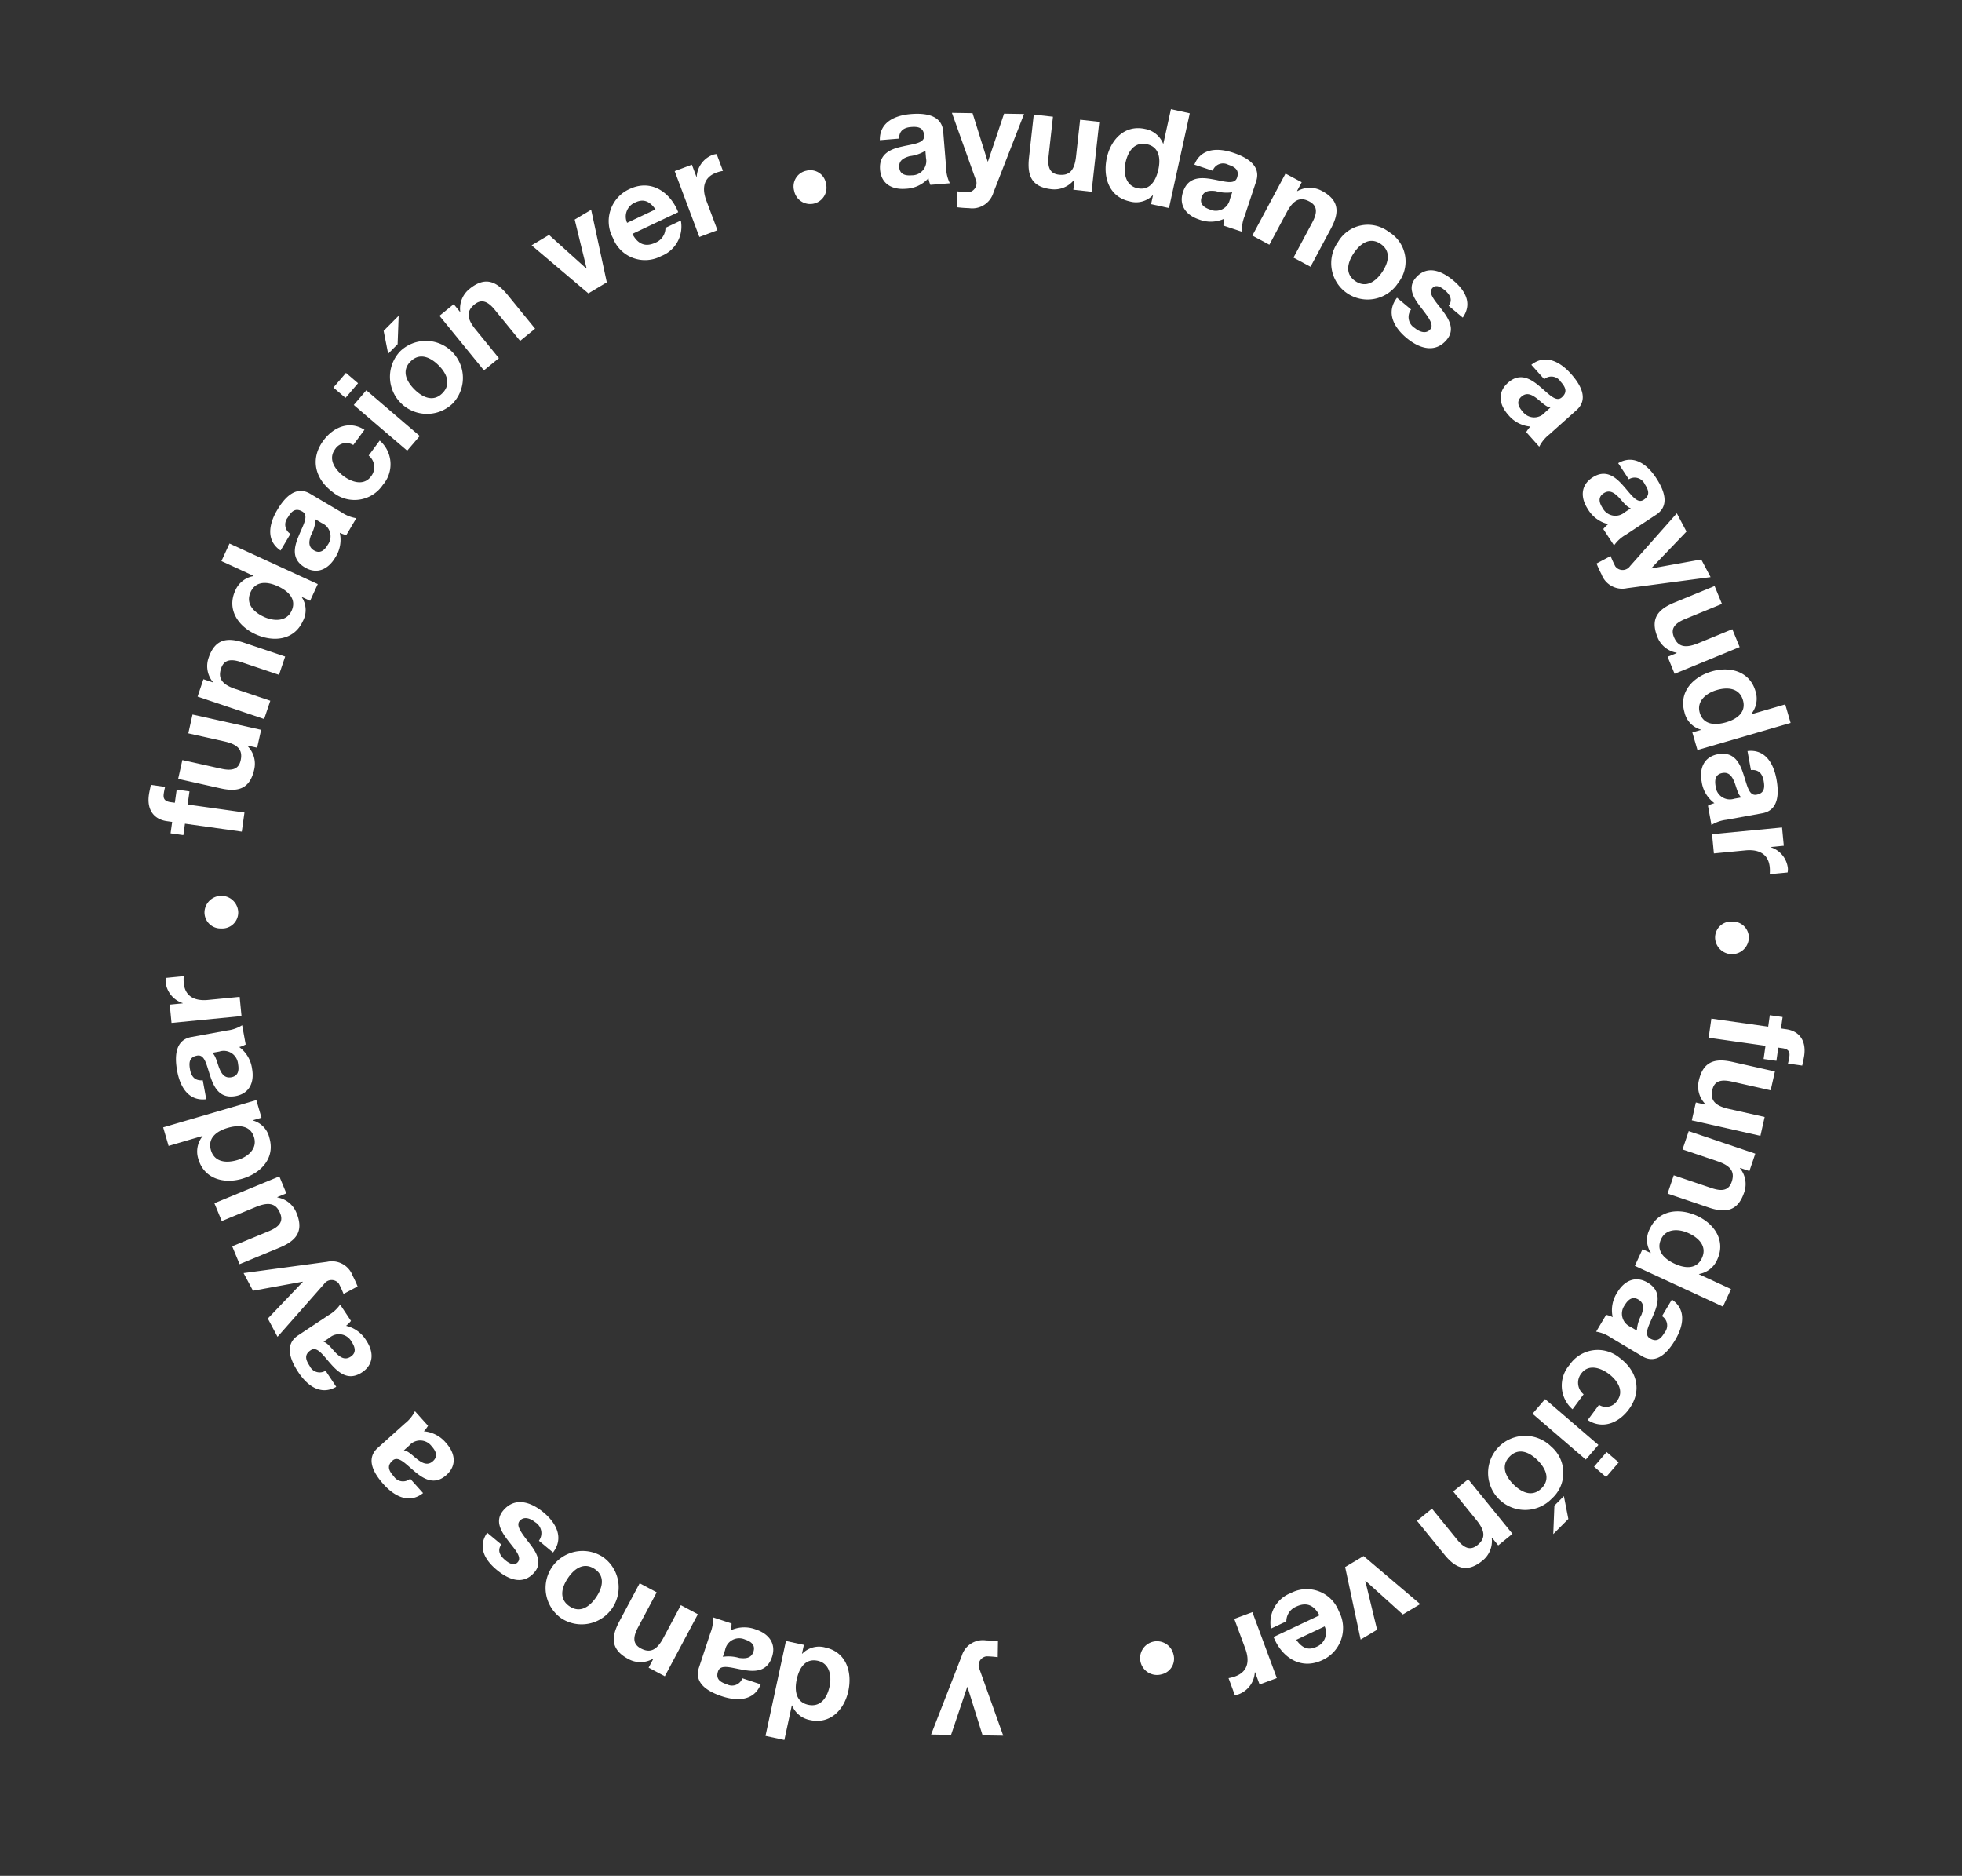 <?xml version="1.0" encoding="UTF-8"?> <svg xmlns="http://www.w3.org/2000/svg" id="Capa_1" data-name="Capa 1" width="258" height="246.628" viewBox="0 0 258 246.628"><rect x="0" y="0" width="258" height="246.628" fill="#333333" stroke="none"/><defs><style>.cls-1{fill:#fff;}.cls-2{fill:none;}</style></defs><title>letters</title><path class="cls-1" d="M115.698,18.427c-.05-2.38,2.011-3.264,4.076-3.433,1.834-.148,4.074.082,4.255,2.289l.389,4.789a4.736,4.736,0,0,0,.487,2.021l-2.564.21a3.788,3.788,0,0,1-.25-.876,4.238,4.238,0,0,1-3.005,1.391c-1.745.142-3.205-.617-3.358-2.505-.17-2.083,1.357-2.708,2.905-3.049,1.531-.358,2.978-.422,2.893-1.455-.088-1.086-.849-1.185-1.739-1.113-.961.079-1.552.521-1.561,1.525Zm5.992,1.394a5.04,5.04,0,0,1-2.057.705c-.771.224-1.461.549-1.386,1.475.077.944.826,1.116,1.644,1.049a1.884,1.884,0,0,0,1.875-2.285Z"></path><path class="cls-1" d="M130.633,25.322a2.898,2.898,0,0,1-3.214,2.039,14.993,14.993,0,0,1-1.554-.115l.034-2.09a13.592,13.592,0,0,0,1.481.114,1.197,1.197,0,0,0,.904-1.72l-3.111-8.718,2.716.043,1.988,6.36.036.001,2.121-6.293,2.627.043Z"></path><path class="cls-1" d="M143.542,25.206l-2.399-.265.141-1.279-.054-.007a3.294,3.294,0,0,1-2.976,1.219c-2.684-.296-3.192-1.882-2.941-4.157l.625-5.651,2.524.278-.574,5.19c-.167,1.511.195,2.307,1.368,2.436,1.368.151,2.039-.548,2.245-2.415l.533-4.815,2.523.278Z"></path><path class="cls-1" d="M151.615,25.684l-.035-.007a3.065,3.065,0,0,1-3.046.794c-2.722-.597-3.535-3.227-2.987-5.723.533-2.425,2.371-4.38,5.023-3.798a3.174,3.174,0,0,1,2.374,1.93l.035.007.997-4.536,2.477.544-2.735,12.458-2.355-.517Zm-.792-6.722c-1.623-.355-2.488.918-2.814,2.4-.31,1.414.011,3.039,1.546,3.377,1.64.359,2.442-.964,2.769-2.447.322-1.466.104-2.977-1.501-3.33"></path><path class="cls-1" d="M157.059,21.646c.885-2.211,3.13-2.22,5.098-1.566,1.748.58,3.722,1.669,3.023,3.773l-1.515,4.564a4.738,4.738,0,0,0-.343,2.052l-2.443-.81a3.752,3.752,0,0,1,.112-.905,4.234,4.234,0,0,1-3.313.105c-1.663-.552-2.71-1.822-2.113-3.621.659-1.985,2.31-1.965,3.871-1.672,1.549.269,2.907.777,3.234-.207.343-1.036-.319-1.425-1.168-1.706a1.442,1.442,0,0,0-2.033.793ZM162.033,25.276a5.061,5.061,0,0,1-2.172-.157c-.796-.094-1.56-.066-1.853.817-.298.899.324,1.351,1.104,1.61a1.887,1.887,0,0,0,2.622-1.371Z"></path><path class="cls-1" d="M169.041,22.822l2.13,1.138-.607,1.136.046.025a3.302,3.302,0,0,1,3.219-.023c2.381,1.273,2.264,2.935,1.184,4.954l-2.682,5.017-2.24-1.199,2.463-4.606c.717-1.34.677-2.214-.365-2.771-1.214-.649-2.097-.25-2.983,1.407l-2.286,4.276-2.24-1.199Z"></path><path class="cls-1" d="M182.621,30.484a4.535,4.535,0,0,1,1.218,6.726,4.78,4.78,0,1,1-7.905-5.373,4.53,4.53,0,0,1,6.687-1.353m-4.399,6.473c1.433.975,2.695.039,3.519-1.172.834-1.227,1.239-2.745-.194-3.72-1.419-.964-2.681-.028-3.516,1.198-.823,1.212-1.228,2.73.191,3.694"></path><path class="cls-1" d="M185.553,40.69a1.678,1.678,0,0,0,.498,2.443c.562.469,1.458.846,2.032.16.493-.59-.144-1.472-1.292-2.942-.918-1.187-1.71-2.525-.667-3.773,1.513-1.81,3.467-.97,4.989.302,1.55,1.295,2.541,3.008,1.235,4.876l-1.851-1.546c.576-.801.171-1.488-.528-2.073-.439-.367-1.152-.822-1.633-.246-.585.699.431,1.712,1.325,2.901.921,1.212,1.687,2.552.587,3.869-1.558,1.864-3.681,1.115-5.3-.237-1.645-1.376-2.734-3.333-1.246-5.281Z"></path><path class="cls-1" d="M201.37,47.961c1.868-1.478,3.818-.369,5.201,1.178,1.226,1.373,2.397,3.299.744,4.777l-3.585,3.204a4.73,4.73,0,0,0-1.319,1.61l-1.714-1.92a3.706,3.706,0,0,1,.547-.729,4.239,4.239,0,0,1-2.926-1.556c-1.168-1.307-1.444-2.93-.031-4.192,1.56-1.394,2.981-.555,4.189.475,1.21,1.005,2.134,2.12,2.908,1.43.813-.728.433-1.394-.163-2.061a1.443,1.443,0,0,0-2.159-.323Zm2.508,5.622c-.567-.07-1.176-.724-1.806-1.216-.644-.479-1.321-.833-2.013-.214-.707.632-.392,1.333.156,1.946a1.887,1.887,0,0,0,2.956.116Z"></path><path class="cls-1" d="M212.788,60.892c2.066-1.191,3.836.192,4.978,1.925,1.015,1.538,1.893,3.618.04,4.839l-4.017,2.65a4.759,4.759,0,0,0-1.541,1.402l-1.419-2.151a3.792,3.792,0,0,1,.649-.642,4.246,4.246,0,0,1-2.671-1.968c-.965-1.464-1.001-3.113.581-4.156,1.749-1.153,3.033-.115,4.08,1.081,1.051,1.173,1.805,2.412,2.67,1.84.912-.6.633-1.316.141-2.063a1.447,1.447,0,0,0-2.092-.636Zm1.663,5.934c-.55-.151-1.058-.889-1.61-1.467-.569-.569-1.187-1.019-1.964-.507-.791.522-.582,1.263-.129,1.95a1.89,1.89,0,0,0,2.912.546Z"></path><path class="cls-1" d="M213.934,77.337a2.901,2.901,0,0,1-3.339-1.834,14.882,14.882,0,0,1-.649-1.417l1.849-.979a13.831,13.831,0,0,0,.616,1.354,1.197,1.197,0,0,0,1.943-.038l6.144-6.937,1.272,2.403-4.617,4.813.017.032,6.542-1.178,1.23,2.324Z"></path><path class="cls-1" d="M220.208,88.587l-.917-2.235,1.191-.488-.019-.05a3.3,3.3,0,0,1-2.498-2.031c-1.025-2.498.123-3.705,2.241-4.574l5.262-2.161.966,2.35-4.833,1.984c-1.406.577-1.932,1.277-1.483,2.369.523,1.274,1.459,1.528,3.196.815l4.485-1.841.964,2.35Z"></path><path class="cls-1" d="M223.67,95.966l-.009-.034a3.067,3.067,0,0,1-2.157-2.295c-.779-2.677,1.142-4.65,3.596-5.364,2.385-.693,4.982-.015,5.741,2.592a3.181,3.181,0,0,1-.558,3.011l.01.034,4.462-1.298.708,2.437-12.252,3.563-.673-2.316Zm5.525-3.915c-.465-1.596-1.997-1.745-3.455-1.321-1.39.404-2.665,1.463-2.226,2.974.47,1.612,2.016,1.684,3.475,1.26,1.442-.42,2.664-1.334,2.206-2.913"></path><path class="cls-1" d="M229.792,98.745c2.363-.283,3.446,1.681,3.814,3.72.329,1.811.32,4.064-1.859,4.459l-4.729.858a4.749,4.749,0,0,0-1.965.683l-.458-2.532a3.813,3.813,0,0,1,.847-.335,4.23,4.23,0,0,1-1.679-2.855c-.314-1.722.299-3.249,2.163-3.587,2.056-.373,2.829,1.085,3.32,2.593.506,1.488.712,2.922,1.731,2.736,1.073-.194,1.098-.961.938-1.84-.172-.948-.671-1.494-1.671-1.404Zm-.801,6.101c-.446-.355-.622-1.231-.903-1.979-.299-.745-.69-1.4-1.604-1.234-.932.169-1.03.931-.883,1.74a1.886,1.886,0,0,0,2.459,1.642Z"></path><path class="cls-1" d="M234.337,108.794l.23,2.404-1.709.163.004.035a3.273,3.273,0,0,1,2.24,2.751,1.899,1.899,0,0,1-.037.561l-2.35.224a4.644,4.644,0,0,0,.002-.916c-.178-1.852-1.574-2.365-3.194-2.21l-4.148.398-.243-2.528Z"></path><path class="cls-1" d="M227.773,121.163a2.111,2.111,0,0,1,2.195,2.195,2.22,2.22,0,0,1-4.436-.095,2.099,2.099,0,0,1,2.241-2.1"></path><path class="cls-1" d="M232.514,134.982l.213-1.505,1.683.238-.214,1.505.708.101c1.611.228,2.638,1.403,2.346,3.457-.063.442-.181.896-.26,1.318l-1.876-.266a8.061,8.061,0,0,0,.184-.913c.095-.673-.149-.997-.91-1.105l-.548-.077-.246,1.735-1.683-.238.247-1.736-7.473-1.059.357-2.515Z"></path><path class="cls-1" d="M222.471,147.302l.531-2.355,1.255.282.013-.052a3.299,3.299,0,0,1-.881-3.095c.593-2.635,2.226-2.964,4.46-2.462l5.549,1.25-.559,2.478-5.094-1.147c-1.484-.334-2.315-.063-2.574,1.089-.303,1.344.319,2.089,2.15,2.501l4.729,1.064-.557,2.478Z"></path><path class="cls-1" d="M230.819,151.678l-.774,2.287-1.219-.413-.017.05a3.299,3.299,0,0,1,.55,3.17c-.865,2.557-2.522,2.713-4.689,1.98l-5.386-1.823.814-2.404,4.945,1.673c1.44.487,2.294.304,2.672-.813.441-1.304-.098-2.11-1.876-2.712l-4.589-1.552.814-2.405Z"></path><path class="cls-1" d="M217.061,164.734l.015-.033a3.068,3.068,0,0,1-.121-3.147c1.17-2.531,3.915-2.759,6.235-1.687,2.256,1.043,3.772,3.26,2.631,5.726a3.176,3.176,0,0,1-2.397,1.905l-.015.033,4.219,1.951-1.065,2.303-11.586-5.356,1.013-2.19Zm6.739.673c.698-1.508-.361-2.628-1.74-3.266-1.314-.607-2.971-.645-3.631.783-.705,1.526.416,2.595,1.795,3.233,1.363.631,2.886.744,3.576-.75"></path><path class="cls-1" d="M219.85,170.86c1.97,1.339,1.496,3.532.436,5.313-.943,1.583-2.429,3.276-4.333,2.142l-4.131-2.459a4.729,4.729,0,0,0-1.931-.775l1.317-2.212a3.805,3.805,0,0,1,.859.304,4.238,4.238,0,0,1,.608-3.257c.896-1.506,2.362-2.255,3.99-1.286,1.797,1.07,1.422,2.677.801,4.138-.595,1.455-1.382,2.672-.491,3.202.936.558,1.459-.005,1.916-.772a1.445,1.445,0,0,0-.339-2.158Zm-4.611,4.077a5.058,5.058,0,0,1,.618-2.086c.265-.758.4-1.51-.399-1.986-.813-.484-1.388.027-1.809.733a1.888,1.888,0,0,0,.776,2.855Z"></path><path class="cls-1" d="M210.264,184.706a1.733,1.733,0,0,0,2.397-.559c.97-1.307-.032-2.718-1.123-3.528-1.062-.789-2.649-1.321-3.597-.043a1.953,1.953,0,0,0,.303,2.741l-1.46,1.968a4.132,4.132,0,0,1-.391-5.834,4.487,4.487,0,0,1,6.587-.924c2.312,1.715,2.998,4.362,1.207,6.774-1.3,1.752-3.412,2.678-5.403,1.401Z"></path><path class="cls-1" d="M210.186,189.975l-1.656,1.925-7.007-6.026,1.655-1.925Zm-.571,2.857,1.655-1.924,1.585,1.363-1.654,1.924Z"></path><path class="cls-1" d="M204.069,197.02a4.871,4.871,0,1,1-.084-6.825,4.537,4.537,0,0,1,.084,6.825m-5.541-5.529c-1.224,1.227-.54,2.642.497,3.677,1.05,1.047,2.467,1.728,3.691.501,1.211-1.215.527-2.629-.523-3.677-1.038-1.034-2.454-1.715-3.665-.501m5.871,6.463,1.25-1.253.585,3.006-1.981,1.988Z"></path><path class="cls-1" d="M198.889,201.661l-1.873,1.522-.811-1-.042.034a3.293,3.293,0,0,1-1.223,2.974c-2.095,1.702-3.581.949-5.023-.827l-3.584-4.412,1.971-1.6,3.291,4.052c.957,1.179,1.777,1.48,2.693.736,1.068-.867,1.043-1.835-.141-3.292l-3.054-3.761,1.971-1.6Z"></path><polygon class="cls-1" points="176.882 206.025 179.308 204.58 186.754 210.901 184.466 212.263 179.564 207.839 179.533 207.857 181.086 214.275 178.922 215.564 176.882 206.025"></polygon><path class="cls-1" d="M173.502,212.381c-.751-1.424-1.775-1.751-3.051-1.148a2.09,2.09,0,0,0-1.299,1.938l-2.021.953a4.158,4.158,0,0,1,2.584-4.659,4.512,4.512,0,0,1,6.342,2.382,4.634,4.634,0,0,1-2.184,6.427c-2.844,1.343-5.347-.401-6.399-3.047Zm-3.046,3.217c.759,1.064,1.551,1.442,2.666.916a2.001,2.001,0,0,0,1.068-2.679Z"></path><path class="cls-1" d="M167.9,220.631l-2.264.839-.597-1.611-.034.013a3.269,3.269,0,0,1-2.084,2.87,1.84,1.84,0,0,1-.55.109l-.821-2.214a4.739,4.739,0,0,0,.887-.233c1.744-.647,1.882-2.128,1.316-3.654l-1.447-3.909,2.382-.882Z"></path><path class="cls-1" d="M154.292,217.459a2.109,2.109,0,0,1-1.559,2.683,2.219,2.219,0,1,1,1.559-2.683"></path><path class="cls-1" d="M126.465,217.715a2.898,2.898,0,0,1,3.214-2.039,14.993,14.993,0,0,1,1.554.115l-.034,2.09a13.331,13.331,0,0,0-1.481-.113,1.196,1.196,0,0,0-.905,1.718l3.112,8.719-2.716-.043-1.988-6.36h-.036l-2.121,6.292-2.627-.043Z"></path><path class="cls-1" d="M105.462,217.414l.035.008a3.069,3.069,0,0,1,3.045-.808c2.729.588,3.552,3.216,3.013,5.717-.524,2.429-2.355,4.395-5.012,3.822a3.182,3.182,0,0,1-2.385-1.922l-.035-.008-.98,4.546-2.482-.536,2.689-12.481,2.36.508Zm.819,6.726c1.626.35,2.487-.928,2.806-2.414.306-1.416-.02-3.041-1.559-3.373-1.644-.354-2.442.974-2.761,2.46-.318,1.468-.094,2.98,1.514,3.327"></path><path class="cls-1" d="M100.029,221.45c-.881,2.212-3.124,2.224-5.092,1.574-1.748-.576-3.723-1.662-3.028-3.766l1.507-4.564a4.738,4.738,0,0,0,.339-2.052l2.443.807a3.701,3.701,0,0,1-.111.904,4.241,4.241,0,0,1,3.312-.111c1.662.549,2.711,1.817,2.117,3.616-.655,1.985-2.305,1.968-3.866,1.678-1.548-.267-2.906-.772-3.231.212-.342,1.036.321,1.423,1.169,1.703a1.442,1.442,0,0,0,2.031-.796Zm-4.977-3.619a5.057,5.057,0,0,1,2.17.152c.797.094,1.559.063,1.851-.819.297-.899-.326-1.349-1.106-1.607a1.885,1.885,0,0,0-2.618,1.375Z"></path><path class="cls-1" d="M87.422,220.393l-2.13-1.134.605-1.136-.047-.025a3.29,3.29,0,0,1-3.214.028c-2.383-1.268-2.268-2.928-1.193-4.948l2.673-5.016,2.24,1.193-2.454,4.606c-.714,1.342-.673,2.214.368,2.768,1.215.647,2.097.247,2.979-1.41l2.278-4.275,2.24,1.194Z"></path><path class="cls-1" d="M73.82,212.773a4.872,4.872,0,0,1,5.457-8.071,4.872,4.872,0,0,1-5.457,8.071m4.386-6.486c-1.437-.971-2.697-.033-3.518,1.182-.832,1.229-1.234,2.748.204,3.72,1.421.961,2.681.023,3.513-1.208.821-1.213,1.223-2.733-.199-3.694"></path><path class="cls-1" d="M70.868,202.57a1.678,1.678,0,0,0-.504-2.442c-.564-.468-1.462-.842-2.034-.155-.491.591.149,1.472,1.3,2.94.922,1.185,1.717,2.52.678,3.772-1.51,1.814-3.465.979-4.991-.29-1.554-1.292-2.549-3.003-1.249-4.875l1.856,1.543c-.573.802-.167,1.489.533,2.071.44.366,1.155.821,1.635.243.583-.7-.436-1.711-1.333-2.898-.924-1.21-1.694-2.548-.597-3.868,1.554-1.869,3.679-1.125,5.301.223,1.65,1.372,2.744,3.327,1.26,5.279Z"></path><path class="cls-1" d="M55.632,196.303c-1.864,1.482-3.817.378-5.203-1.164-1.23-1.371-2.405-3.294-.757-4.774l3.577-3.214a4.745,4.745,0,0,0,1.315-1.613l1.719,1.915a3.711,3.711,0,0,1-.545.73,4.236,4.236,0,0,1,2.929,1.549c1.17,1.303,1.451,2.926.041,4.192-1.555,1.397-2.978.561-4.19-.466-1.211-1.001-2.138-2.114-2.91-1.42-.811.728-.429,1.394.168,2.059a1.444,1.444,0,0,0,2.16.317Zm-2.522-5.616c.567.069,1.177.721,1.809,1.212.645.477,1.322.829,2.013.209.705-.634.389-1.334-.161-1.945a1.887,1.887,0,0,0-2.956-.109Z"></path><path class="cls-1" d="M44.215,182.332c-2.061,1.195-3.834-.183-4.981-1.912-1.018-1.535-1.901-3.611-.053-4.837l4.011-2.659a4.733,4.733,0,0,0,1.536-1.404l1.423,2.146a3.819,3.819,0,0,1-.646.643,4.243,4.243,0,0,1,2.674,1.961c.968,1.461,1.009,3.108-.571,4.156-1.744,1.156-3.031.122-4.08-1.072-1.054-1.169-1.81-2.405-2.674-1.832-.909.602-.629,1.317-.134,2.063a1.445,1.445,0,0,0,2.091.631Zm-1.677-5.927c.55.15,1.059.886,1.613,1.462.57.568,1.188,1.016,1.964.502.79-.525.578-1.264.124-1.95a1.889,1.889,0,0,0-2.911-.538Z"></path><path class="cls-1" d="M43.029,165.896a2.899,2.899,0,0,1,3.341,1.826,14.837,14.837,0,0,1,.652,1.414l-1.845.983a13.725,13.725,0,0,0-.619-1.352,1.196,1.196,0,0,0-1.941.043l-6.123,6.946-1.276-2.398,4.601-4.82-.017-.031-6.535,1.192-1.235-2.319Z"></path><path class="cls-1" d="M36.732,154.667l.921,2.229-1.189.492.021.049a3.3,3.3,0,0,1,2.499,2.024c1.03,2.493-.114,3.701-2.228,4.575l-5.253,2.17-.969-2.345,4.823-1.994c1.404-.58,1.927-1.279,1.477-2.369-.526-1.272-1.462-1.523-3.196-.807l-4.475,1.85-.97-2.345Z"></path><path class="cls-1" d="M33.254,147.283l.009.034a3.071,3.071,0,0,1,2.162,2.292c.784,2.678-1.135,4.655-3.589,5.373-2.385.698-4.985.024-5.748-2.584a3.177,3.177,0,0,1,.553-3.011l-.01-.036-4.462,1.307-.713-2.437,12.252-3.586.678,2.316Zm-5.521,3.926c.467,1.596,2.001,1.743,3.46,1.316,1.389-.406,2.662-1.468,2.22-2.979-.472-1.613-2.02-1.681-3.478-1.255-1.442.423-2.664,1.339-2.202,2.918"></path><path class="cls-1" d="M27.122,144.524c-2.365.288-3.45-1.676-3.824-3.715-.331-1.81-.326-4.064,1.853-4.463l4.729-.866a4.741,4.741,0,0,0,1.963-.687l.464,2.532a3.771,3.771,0,0,1-.847.336,4.233,4.233,0,0,1,1.686,2.852c.315,1.723-.295,3.252-2.159,3.594-2.056.376-2.832-1.081-3.326-2.589-.508-1.488-.716-2.921-1.736-2.734-1.073.196-1.095.964-.935,1.843.174.949.674,1.494,1.674,1.401Zm.789-6.104c.447.354.625,1.23.908,1.978.299.744.692,1.399,1.606,1.231.931-.17,1.028-.932.88-1.741a1.886,1.886,0,0,0-2.463-1.638Z"></path><path class="cls-1" d="M22.554,134.488l-.234-2.404,1.709-.166-.004-.035a3.273,3.273,0,0,1-2.245-2.747,1.901,1.901,0,0,1,.035-.561l2.35-.229a4.595,4.595,0,0,0,0,.917c.181,1.851,1.579,2.362,3.199,2.203l4.148-.405.247,2.529Z"></path><path class="cls-1" d="M29.086,122.068a2.111,2.111,0,0,1-2.195-2.195,2.22,2.22,0,0,1,4.436.095,2.099,2.099,0,0,1-2.241,2.1"></path><path class="cls-1" d="M24.321,108.295l-.21,1.505-1.683-.236.212-1.505-.709-.099c-1.611-.225-2.639-1.399-2.351-3.452.062-.443.179-.896.256-1.319l1.877.263a8.065,8.065,0,0,0-.182.914c-.094.672.149.995.911,1.102l.549.076.243-1.735,1.682.236-.243,1.735,7.473,1.046-.352,2.515Z"></path><path class="cls-1" d="M34.337,95.956l-.525,2.355-1.257-.28-.012.052a3.296,3.296,0,0,1,.885,3.092c-.588,2.636-2.219,2.967-4.452,2.469l-5.55-1.24.553-2.477,5.095,1.137c1.484.332,2.314.059,2.571-1.093.301-1.344-.321-2.086-2.153-2.495l-4.73-1.056.553-2.478Z"></path><path class="cls-1" d="M25.98,91.588l.769-2.286,1.219.41.017-.051a3.294,3.294,0,0,1-.555-3.165c.86-2.558,2.515-2.717,4.683-1.988l5.385,1.812-.809,2.405-4.945-1.664c-1.439-.484-2.293-.3-2.669.818-.439,1.303.102,2.108,1.88,2.706l4.589,1.544-.809,2.404Z"></path><path class="cls-1" d="M39.704,78.494l-.014.033a3.073,3.073,0,0,1,.127,3.15c-1.165,2.536-3.911,2.771-6.236,1.703-2.26-1.038-3.783-3.254-2.647-5.725a3.184,3.184,0,0,1,2.395-1.912l.014-.033-4.227-1.941,1.061-2.309,11.609,5.332-1.008,2.196Zm-6.747-.658c-.694,1.512.368,2.63,1.749,3.265,1.317.606,2.976.639,3.633-.792.703-1.528-.421-2.597-1.804-3.231-1.365-.628-2.89-.737-3.578.758"></path><path class="cls-1" d="M36.896,72.38c-1.974-1.335-1.505-3.531-.448-5.316.938-1.584,2.422-3.283,4.33-2.154l4.139,2.451a4.726,4.726,0,0,0,1.934.77l-1.311,2.217a3.819,3.819,0,0,1-.862-.301,4.23,4.23,0,0,1-.599,3.26c-.894,1.509-2.358,2.262-3.989,1.296-1.801-1.066-1.43-2.675-.813-4.138.592-1.458,1.376-2.677.484-3.205-.939-.557-1.46.008-1.915.778a1.444,1.444,0,0,0,.344,2.157Zm4.604-4.091a5.057,5.057,0,0,1-.613,2.089c-.263.76-.397,1.512.404,1.986.816.483,1.389-.03,1.808-.738a1.887,1.887,0,0,0-.783-2.854Z"></path><path class="cls-1" d="M46.45,58.509a1.733,1.733,0,0,0-2.396.566c-.967,1.309.039,2.718,1.132,3.526,1.065.786,2.654,1.314,3.6.033a1.955,1.955,0,0,0-.31-2.741l1.454-1.972a4.132,4.132,0,0,1,.406,5.836,4.489,4.489,0,0,1-6.586.941c-2.317-1.712-3.011-4.357-1.225-6.774,1.296-1.757,3.407-2.688,5.402-1.416Z"></path><path class="cls-1" d="M47.083,50.384l-1.651,1.929-1.59-1.36,1.651-1.929Zm-.564,2.859,1.65-1.93,7.025,6.009-1.651,1.929Z"></path><path class="cls-1" d="M52.286,45.251l-1.245,1.256-.594-3.006,1.977-1.991Zm.333.934a4.871,4.871,0,0,1,6.913,6.861,4.871,4.871,0,0,1-6.913-6.861m5.556,5.513c1.221-1.23.533-2.643-.507-3.675-1.053-1.045-2.471-1.721-3.692-.491-1.209,1.217-.521,2.63.532,3.675,1.04,1.032,2.459,1.709,3.667.491"></path><path class="cls-1" d="M57.792,41.518l1.874-1.525.813.999.042-.034a3.304,3.304,0,0,1,1.221-2.979c2.094-1.706,3.583-.956,5.03.82l3.593,4.413-1.971,1.604-3.3-4.051c-.96-1.18-1.782-1.481-2.697-.735-1.069.871-1.04,1.84.145,3.297l3.063,3.76-1.97,1.606Z"></path><polygon class="cls-1" points="79.794 37.119 77.368 38.569 69.906 32.253 72.194 30.886 77.107 35.307 77.138 35.288 75.572 28.868 77.738 27.574 79.794 37.119"></polygon><path class="cls-1" d="M83.157,30.752c.754,1.423,1.779,1.749,3.055,1.144a2.091,2.091,0,0,0,1.297-1.941l2.021-.958a4.159,4.159,0,0,1-2.578,4.666,4.516,4.516,0,0,1-6.351-2.373,4.635,4.635,0,0,1,2.175-6.434c2.844-1.349,5.352.391,6.409,3.038Zm3.043-3.225c-.761-1.064-1.554-1.44-2.669-.912a2.002,2.002,0,0,0-1.065,2.682Z"></path><path class="cls-1" d="M88.721,22.502l2.26-.848.603,1.607.033-.012a3.27,3.27,0,0,1,2.072-2.878,1.914,1.914,0,0,1,.55-.111l.829,2.21a4.657,4.657,0,0,0-.885.237c-1.741.652-1.873,2.135-1.302,3.657l1.463,3.902-2.377.891Z"></path><path class="cls-1" d="M104.432,25.096a2.109,2.109,0,0,1,1.609-2.652,2.079,2.079,0,0,1,2.575,1.702,2.146,2.146,0,1,1-4.184.95"></path><rect class="cls-2" x="-470.145" y="199.9" width="1090.712" height="611.507"></rect></svg> 